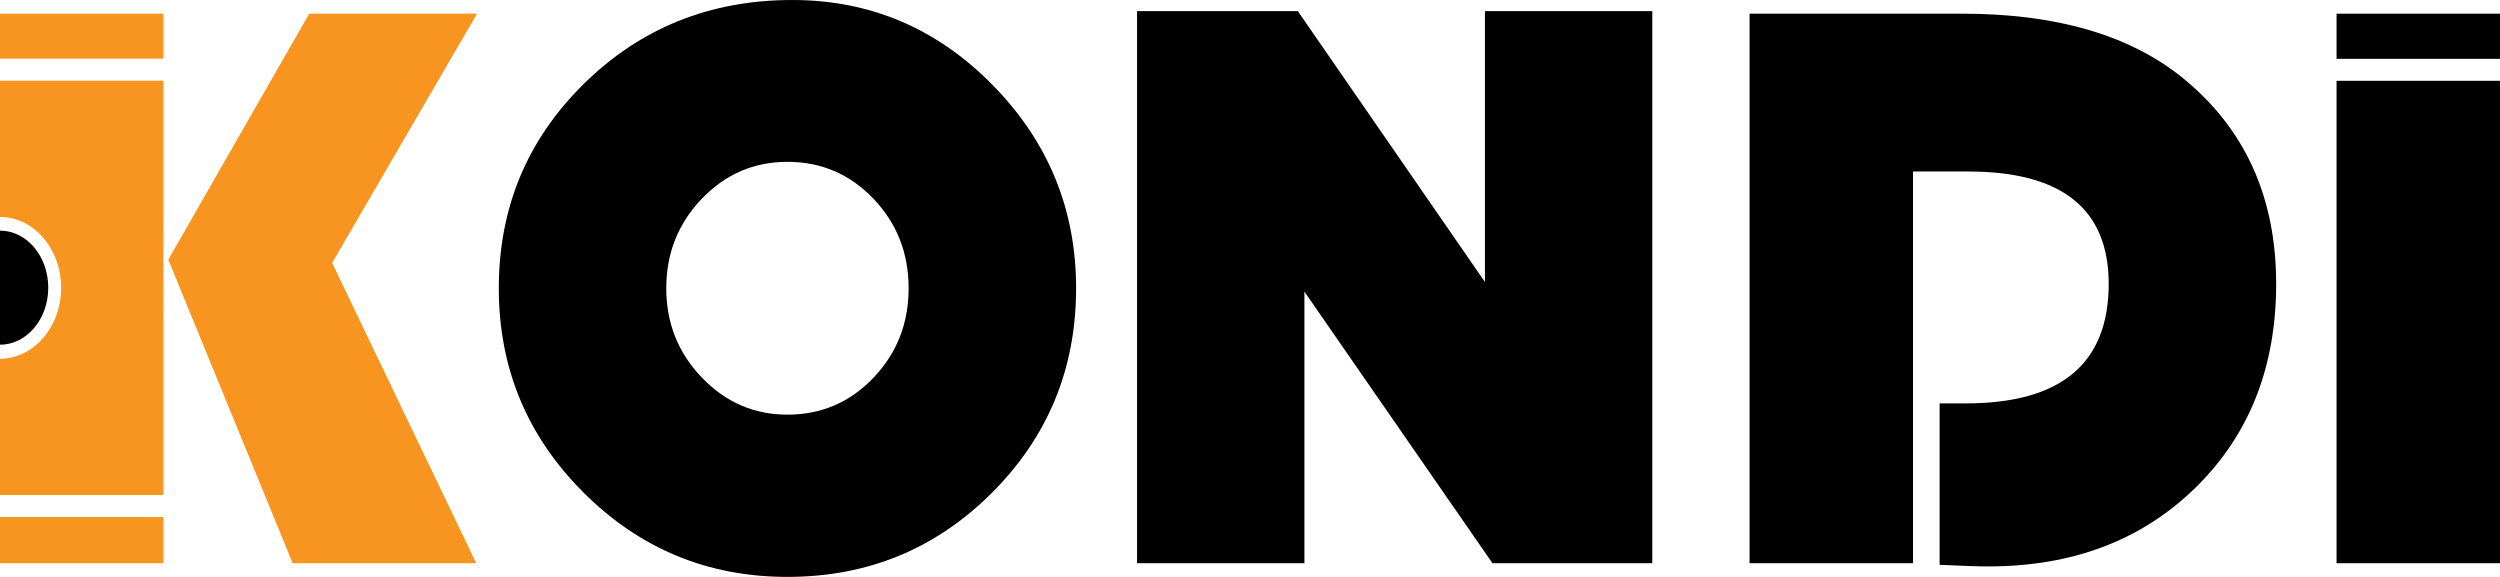 <?xml version="1.0" encoding="UTF-8"?>
<svg xmlns="http://www.w3.org/2000/svg" xmlns:xlink="http://www.w3.org/1999/xlink" version="1.1" id="Warstwa_1" x="0px" y="0px" width="454.83px" height="104.956px" viewBox="0 0 454.83 104.956" xml:space="preserve">
<path fill="#F89521" d="M0,14.673v24.792c6.144,0.023,11.119,5.79,11.119,12.902C11.119,59.48,6.144,65.247,0,65.27v24.792h29.736  V14.673H0z"></path>
<rect x="0" y="2.49" fill="#F89521" width="29.736" height="8.183"></rect>
<rect x="0" y="94.062" fill="#F89521" width="29.736" height="8.404"></rect>
<path fill="#F89521" d="M86.792,2.49L60.425,47.827l26.221,54.639H53.247L30.615,47.241L56.25,2.49H86.792z"></path>
<path d="M144.141,0c14.16,0,26.305,5.152,36.438,15.454c10.131,10.303,15.198,22.632,15.198,36.987  c0,14.601-5.103,27.002-15.308,37.207c-10.206,10.206-22.608,15.308-37.207,15.308c-14.502,0-26.88-5.127-37.134-15.381  S90.747,66.943,90.747,52.441c0-14.648,5.164-27.05,15.491-37.207C116.565,5.079,129.199,0,144.141,0z M143.262,29.443  c-6.104,0-11.305,2.247-15.601,6.738c-4.297,4.493-6.445,9.913-6.445,16.26c0,6.348,2.161,11.768,6.482,16.26  c4.321,4.493,9.509,6.738,15.564,6.738c6.152,0,11.364-2.234,15.637-6.702c4.272-4.468,6.409-9.899,6.409-16.296  c0-6.396-2.137-11.829-6.409-16.296C154.625,31.677,149.414,29.443,143.262,29.443z"></path>
<path d="M300.604,2.026v100.44h-29.079l-34.211-49.41v49.41h-30.448V2.026h29.251l34.039,49.275V2.026H300.604z"></path>
<path d="M348.04,31.201v71.265h-29.736V2.49h38.746c16.992,0,30.297,3.858,39.916,11.572c11.426,9.229,17.139,21.753,17.139,37.573  c0,15.137-4.883,27.491-14.648,37.061c-9.766,9.571-22.338,14.355-37.719,14.355c-1.807,0-4.762-0.099-8.863-0.293v-29.37h4.762  c17.332,0,26-7.251,26-21.753c0-13.623-8.521-20.435-25.561-20.435H348.04z"></path>
<path d="M0,41.961v20.75c4.85,0,8.781-4.645,8.781-10.375C8.781,46.606,4.85,41.961,0,41.961z"></path>
<rect x="425.094" y="14.701" width="29.736" height="87.765"></rect>
<rect x="425.094" y="2.49" width="29.736" height="8.211"></rect>
</svg>
